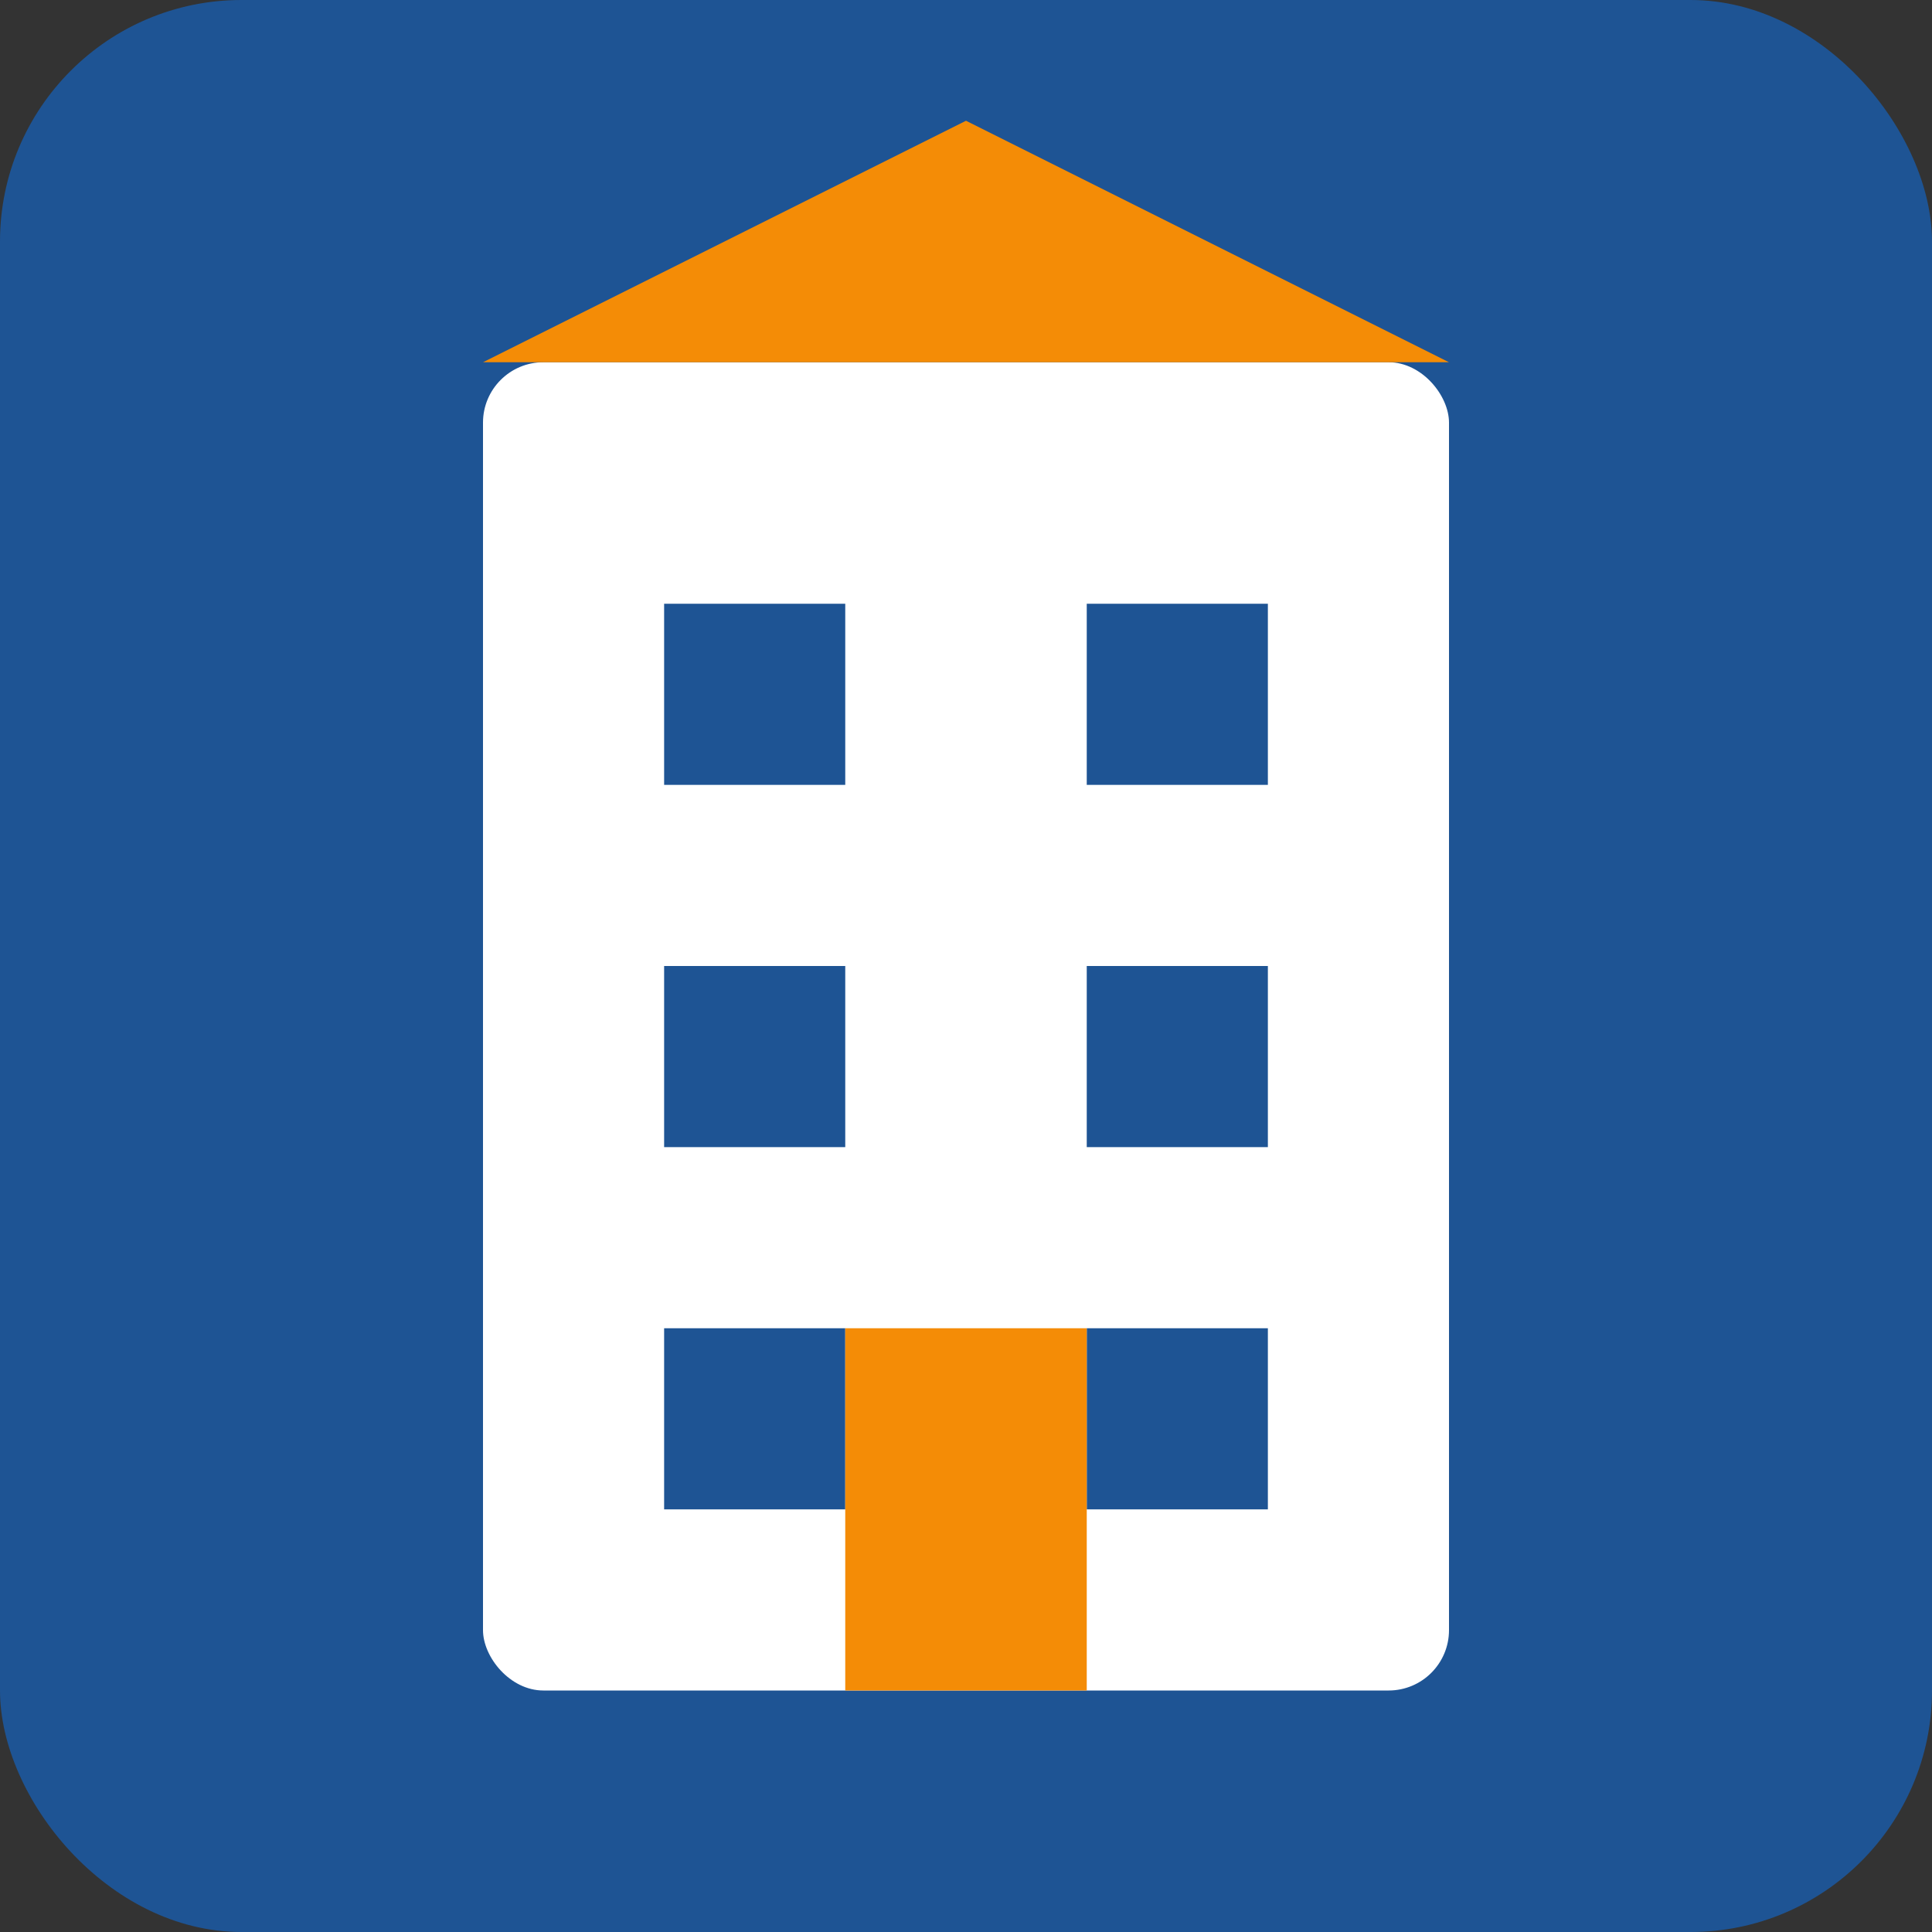 <?xml version="1.0" encoding="UTF-8"?>
<svg width="32" height="32" viewBox="0 0 32 32" xmlns="http://www.w3.org/2000/svg">
  <rect x="0" y="0" width="32" height="32" fill="#333333" stroke="none"/>
  <!-- Background square -->
  <rect width="32" height="32" rx="4" fill="#1e5494"/>
  
  <!-- Building element -->
  <rect x="8" y="6" width="16" height="22" fill="#fff" rx="1"/>
  
  <!-- Windows -->
  <rect x="11" y="10" width="3" height="3" fill="#1e5494"/>
  <rect x="18" y="10" width="3" height="3" fill="#1e5494"/>
  <rect x="11" y="16" width="3" height="3" fill="#1e5494"/>
  <rect x="18" y="16" width="3" height="3" fill="#1e5494"/>
  <rect x="11" y="22" width="3" height="3" fill="#1e5494"/>
  <rect x="18" y="22" width="3" height="3" fill="#1e5494"/>
  
  <!-- Roof triangle -->
  <polygon points="8,6 24,6 16,2" fill="#f48c06"/>
  
  <!-- Door -->
  <rect x="14" y="22" width="4" height="6" fill="#f48c06"/>
</svg>